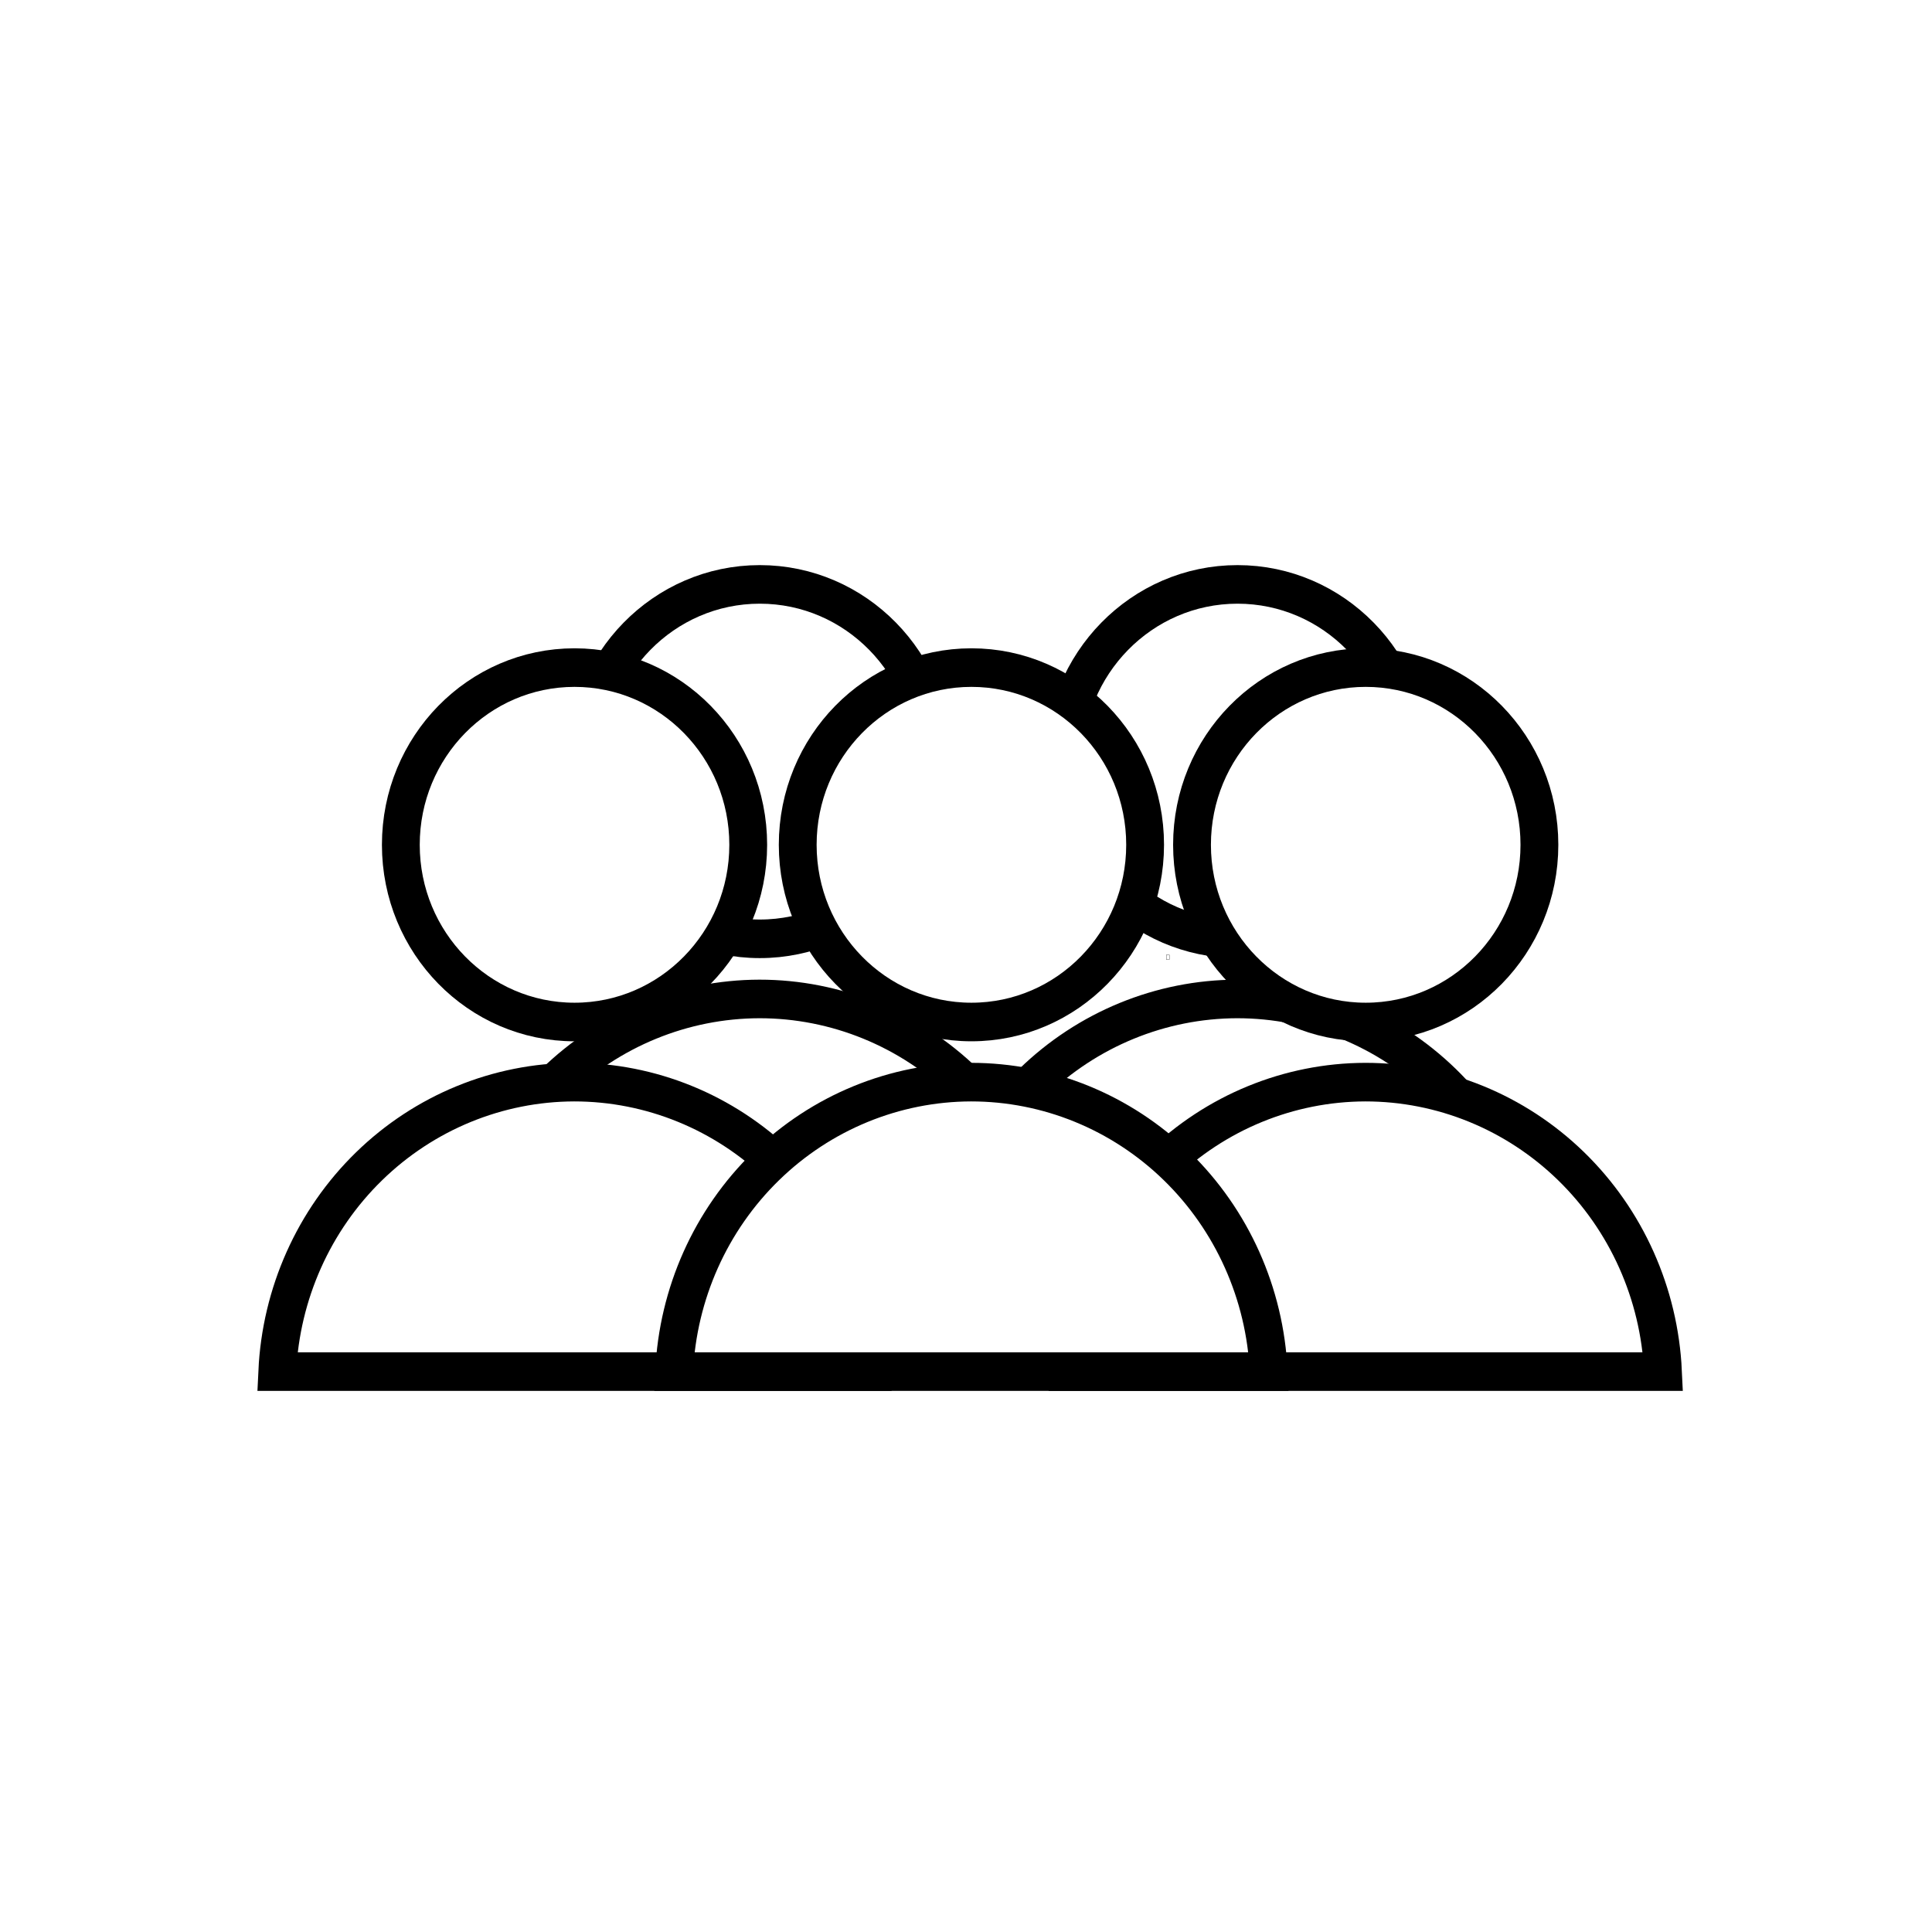 <?xml version="1.0" encoding="UTF-8"?>
<svg xmlns="http://www.w3.org/2000/svg" xmlns:xlink="http://www.w3.org/1999/xlink" width="3000" height="3000" viewBox="0 0 3000 3000">
<rect x="-300" y="-300" width="3600" height="3600" fill="rgb(100%, 100%, 100%)" fill-opacity="1"/>
<path fill="none" stroke-width="3.75" stroke-linecap="butt" stroke-linejoin="round" stroke="rgb(0%, 0%, 0%)" stroke-opacity="1" stroke-miterlimit="4" d="M 18110.391 15172.188 L 18158.203 15172.188 C 18158.281 15172.188 18158.398 15172.109 18158.398 15172.109 L 18158.398 15101.602 C 18158.398 15101.484 18158.281 15101.406 18158.203 15101.406 L 18110.391 15101.406 C 18110.391 15101.406 18110.312 15101.484 18110.312 15101.602 L 18110.312 15172.109 C 18110.312 15172.109 18110.391 15172.188 18110.391 15172.188 Z M 18110.391 15172.188 " transform="matrix(0.1, 0, 0, -0.1, 0, 3000)"/>
<path fill-rule="evenodd" fill="rgb(100%, 100%, 100%)" fill-opacity="1" d="M 2182 1175.051 C 2182 1327.66 2061.762 1451.371 1913.43 1451.371 C 1765.102 1451.371 1644.859 1327.66 1644.859 1175.051 C 1644.859 1022.441 1765.102 898.73 1913.43 898.73 C 2061.762 898.73 2182 1022.441 2182 1175.051 Z M 2182 1175.051 "/>
<path fill="none" stroke-width="593.078" stroke-linecap="butt" stroke-linejoin="miter" stroke="rgb(0%, 0%, 0%)" stroke-opacity="1" stroke-miterlimit="4" d="M 22134.504 -17993.916 C 22134.504 -16489.204 20914.713 -15269.389 19410.016 -15269.389 C 17905.398 -15269.389 16685.607 -16489.204 16685.607 -17993.916 C 16685.607 -19498.512 17905.398 -20718.288 19410.016 -20718.288 C 20914.713 -20718.288 22134.504 -19498.512 22134.504 -17993.916 Z M 22134.504 -17993.916 " transform="matrix(0.099, 0, 0, 0.101, 0, 3000)"/>
<path fill-rule="evenodd" fill="rgb(100%, 100%, 100%)" fill-opacity="1" d="M 1912.859 1545.121 C 1794.672 1545.398 1681.109 1592.41 1595.66 1676.422 C 1510.219 1760.43 1459.441 1875.02 1453.82 1996.48 L 2373.051 1996.48 C 2367.41 1874.82 2316.469 1760.059 2230.781 1676.02 C 2145.102 1591.969 2031.25 1545.102 1912.859 1545.121 Z M 1912.859 1545.121 "/>
<path fill="none" stroke-width="593.078" stroke-linecap="butt" stroke-linejoin="miter" stroke="rgb(0%, 0%, 0%)" stroke-opacity="1" stroke-miterlimit="4" d="M 19404.31 -14344.986 C 18205.283 -14342.29 17053.411 -13878.798 16186.604 -13050.413 C 15319.916 -12221.99 14804.705 -11092.185 14747.684 -9894.632 L 24072.387 -9894.632 C 24015.287 -11094.188 23498.492 -12225.687 22629.307 -13054.419 C 21760.083 -13882.996 20605.199 -14345.217 19404.31 -14344.986 Z M 19404.31 -14344.986 " transform="matrix(0.099, 0, 0, 0.101, 0, 3000)"/>
<path fill-rule="evenodd" fill="rgb(100%, 100%, 100%)" fill-opacity="1" d="M 2380.238 1304.77 C 2380.238 1457.371 2260 1581.078 2111.66 1581.078 C 1963.34 1581.078 1843.09 1457.371 1843.09 1304.77 C 1843.09 1152.16 1963.34 1028.449 2111.66 1028.449 C 2260 1028.449 2380.238 1152.16 2380.238 1304.77 Z M 2380.238 1304.77 "/>
<path fill="none" stroke-width="593.078" stroke-linecap="butt" stroke-linejoin="miter" stroke="rgb(0%, 0%, 0%)" stroke-opacity="1" stroke-miterlimit="4" d="M 24145.417 -16714.788 C 24145.417 -15210.191 22925.587 -13990.415 21421.008 -13990.415 C 19916.31 -13990.415 18696.48 -15210.191 18696.48 -16714.788 C 18696.48 -18219.499 19916.31 -19439.314 21421.008 -19439.314 C 22925.587 -19439.314 24145.417 -18219.499 24145.417 -16714.788 Z M 24145.417 -16714.788 " transform="matrix(0.099, 0, 0, 0.101, 0, 3000)"/>
<path fill-rule="evenodd" fill="rgb(100%, 100%, 100%)" fill-opacity="1" d="M 2111.09 1674.828 C 1992.91 1675.109 1879.34 1722.121 1793.898 1806.141 C 1708.461 1890.148 1657.672 2004.738 1652.051 2126.195 L 2571.281 2126.195 C 2565.648 2004.535 2514.699 1889.781 2429.02 1805.73 C 2343.328 1721.691 2229.48 1674.809 2111.09 1674.828 Z M 2111.09 1674.828 "/>
<path fill="none" stroke-width="593.078" stroke-linecap="butt" stroke-linejoin="miter" stroke="rgb(0%, 0%, 0%)" stroke-opacity="1" stroke-miterlimit="4" d="M 21415.183 -13066.089 C 20216.315 -13063.316 19064.284 -12599.785 18197.516 -11771.4 C 17330.789 -10943.092 16815.618 -9813.211 16758.597 -8615.657 L 26083.419 -8615.657 C 26026.2 -9815.213 25509.404 -10946.713 24640.18 -11775.406 C 23770.996 -12604.099 22616.112 -13066.281 21415.183 -13066.089 Z M 21415.183 -13066.089 " transform="matrix(0.099, 0, 0, 0.101, 0, 3000)"/>
<path fill-rule="evenodd" fill="rgb(100%, 100%, 100%)" fill-opacity="1" d="M 1443.359 1175.051 C 1443.359 1327.66 1323.109 1451.371 1174.789 1451.371 C 1026.461 1451.371 906.211 1327.66 906.211 1175.051 C 906.211 1022.441 1026.461 898.73 1174.789 898.73 C 1323.109 898.73 1443.359 1022.441 1443.359 1175.051 Z M 1443.359 1175.051 "/>
<path fill="none" stroke-width="593.078" stroke-linecap="butt" stroke-linejoin="miter" stroke="rgb(0%, 0%, 0%)" stroke-opacity="1" stroke-miterlimit="4" d="M 14641.607 -17993.916 C 14641.607 -16489.204 13421.817 -15269.389 11917.119 -15269.389 C 10412.501 -15269.389 9192.71 -16489.204 9192.71 -17993.916 C 9192.71 -19498.512 10412.501 -20718.288 11917.119 -20718.288 C 13421.817 -20718.288 14641.607 -19498.512 14641.607 -17993.916 Z M 14641.607 -17993.916 " transform="matrix(0.099, 0, 0, 0.101, 0, 3000)"/>
<path fill-rule="evenodd" fill="rgb(100%, 100%, 100%)" fill-opacity="1" d="M 1174.211 1545.121 C 1056.02 1545.398 942.461 1592.41 857.02 1676.422 C 771.578 1760.43 720.793 1875.02 715.172 1996.48 L 1634.398 1996.48 C 1628.77 1874.82 1577.82 1760.059 1492.141 1676.02 C 1406.449 1591.969 1292.602 1545.102 1174.211 1545.121 Z M 1174.211 1545.121 "/>
<path fill="none" stroke-width="593.078" stroke-linecap="butt" stroke-linejoin="miter" stroke="rgb(0%, 0%, 0%)" stroke-opacity="1" stroke-miterlimit="4" d="M 11911.413 -14344.986 C 10712.386 -14342.29 9560.434 -13878.798 8693.707 -13050.413 C 7826.979 -12221.99 7311.809 -11092.185 7254.788 -9894.632 L 16579.49 -9894.632 C 16522.39 -11094.188 16005.595 -12225.687 15136.41 -13054.419 C 14267.186 -13882.996 13112.302 -14345.217 11911.413 -14344.986 Z M 11911.413 -14344.986 " transform="matrix(0.099, 0, 0, 0.101, 0, 3000)"/>
<path fill-rule="evenodd" fill="rgb(100%, 100%, 100%)" fill-opacity="1" d="M 1156.91 1304.77 C 1156.91 1457.371 1036.66 1581.078 888.336 1581.078 C 740.004 1581.078 619.762 1457.371 619.762 1304.77 C 619.762 1152.16 740.004 1028.449 888.336 1028.449 C 1036.66 1028.449 1156.91 1152.16 1156.91 1304.77 Z M 1156.91 1304.77 "/>
<path fill="none" stroke-width="593.078" stroke-linecap="butt" stroke-linejoin="miter" stroke="rgb(0%, 0%, 0%)" stroke-opacity="1" stroke-miterlimit="4" d="M 11735.793 -16714.788 C 11735.793 -15210.191 10516.002 -13990.415 9011.384 -13990.415 C 7506.687 -13990.415 6286.936 -15210.191 6286.936 -16714.788 C 6286.936 -18219.499 7506.687 -19439.314 9011.384 -19439.314 C 10516.002 -19439.314 11735.793 -18219.499 11735.793 -16714.788 Z M 11735.793 -16714.788 " transform="matrix(0.099, 0, 0, 0.101, 0, 3000)"/>
<path fill-rule="evenodd" fill="rgb(100%, 100%, 100%)" fill-opacity="1" d="M 887.766 1674.828 C 769.574 1675.109 656.012 1722.121 570.57 1806.141 C 485.129 1890.148 434.344 2004.738 428.719 2126.195 L 1347.949 2126.195 C 1342.32 2004.535 1291.379 1889.781 1205.691 1805.73 C 1120 1721.691 1006.148 1674.809 887.766 1674.828 Z M 887.766 1674.828 "/>
<path fill="none" stroke-width="593.078" stroke-linecap="butt" stroke-linejoin="miter" stroke="rgb(0%, 0%, 0%)" stroke-opacity="1" stroke-miterlimit="4" d="M 9005.599 -13066.089 C 7806.651 -13063.316 6654.66 -12599.785 5787.932 -11771.4 C 4921.205 -10943.092 4406.034 -9813.211 4348.973 -8615.657 L 13673.716 -8615.657 C 13616.615 -9815.213 13099.78 -10946.713 12230.596 -11775.406 C 11361.412 -12604.099 10206.488 -13066.281 9005.599 -13066.089 Z M 9005.599 -13066.089 " transform="matrix(0.099, 0, 0, 0.101, 0, 3000)"/>
<path fill-rule="evenodd" fill="rgb(100%, 100%, 100%)" fill-opacity="1" d="M 1770.578 1304.77 C 1770.578 1457.371 1650.34 1581.078 1502 1581.078 C 1353.68 1581.078 1233.43 1457.371 1233.43 1304.77 C 1233.43 1152.16 1353.68 1028.449 1502 1028.449 C 1650.34 1028.449 1770.578 1152.16 1770.578 1304.77 Z M 1770.578 1304.77 "/>
<path fill="none" stroke-width="593.078" stroke-linecap="butt" stroke-linejoin="miter" stroke="rgb(0%, 0%, 0%)" stroke-opacity="1" stroke-miterlimit="4" d="M 17960.913 -16714.788 C 17960.913 -15210.191 16741.202 -13990.415 15236.504 -13990.415 C 13731.807 -13990.415 12512.016 -15210.191 12512.016 -16714.788 C 12512.016 -18219.499 13731.807 -19439.314 15236.504 -19439.314 C 16741.202 -19439.314 17960.913 -18219.499 17960.913 -16714.788 Z M 17960.913 -16714.788 " transform="matrix(0.099, 0, 0, 0.101, 0, 3000)"/>
<path fill-rule="evenodd" fill="rgb(100%, 100%, 100%)" fill-opacity="1" d="M 1501.43 1674.828 C 1383.25 1675.109 1269.68 1722.121 1184.238 1806.141 C 1098.801 1890.148 1048.012 2004.738 1042.391 2126.195 L 1961.621 2126.195 C 1955.988 2004.535 1905.039 1889.781 1819.359 1805.73 C 1733.672 1721.691 1619.82 1674.809 1501.43 1674.828 Z M 1501.43 1674.828 "/>
<path fill="none" stroke-width="593.078" stroke-linecap="butt" stroke-linejoin="miter" stroke="rgb(0%, 0%, 0%)" stroke-opacity="1" stroke-miterlimit="4" d="M 15230.719 -13066.089 C 14031.811 -13063.316 12879.82 -12599.785 12013.013 -11771.4 C 11146.285 -10943.092 10631.114 -9813.211 10574.093 -8615.657 L 19898.915 -8615.657 C 19841.815 -9815.213 19325.019 -10946.713 18455.716 -11775.406 C 17586.492 -12604.099 16431.608 -13066.281 15230.719 -13066.089 Z M 15230.719 -13066.089 " transform="matrix(0.099, 0, 0, 0.101, 0, 3000)"/>
</svg>
